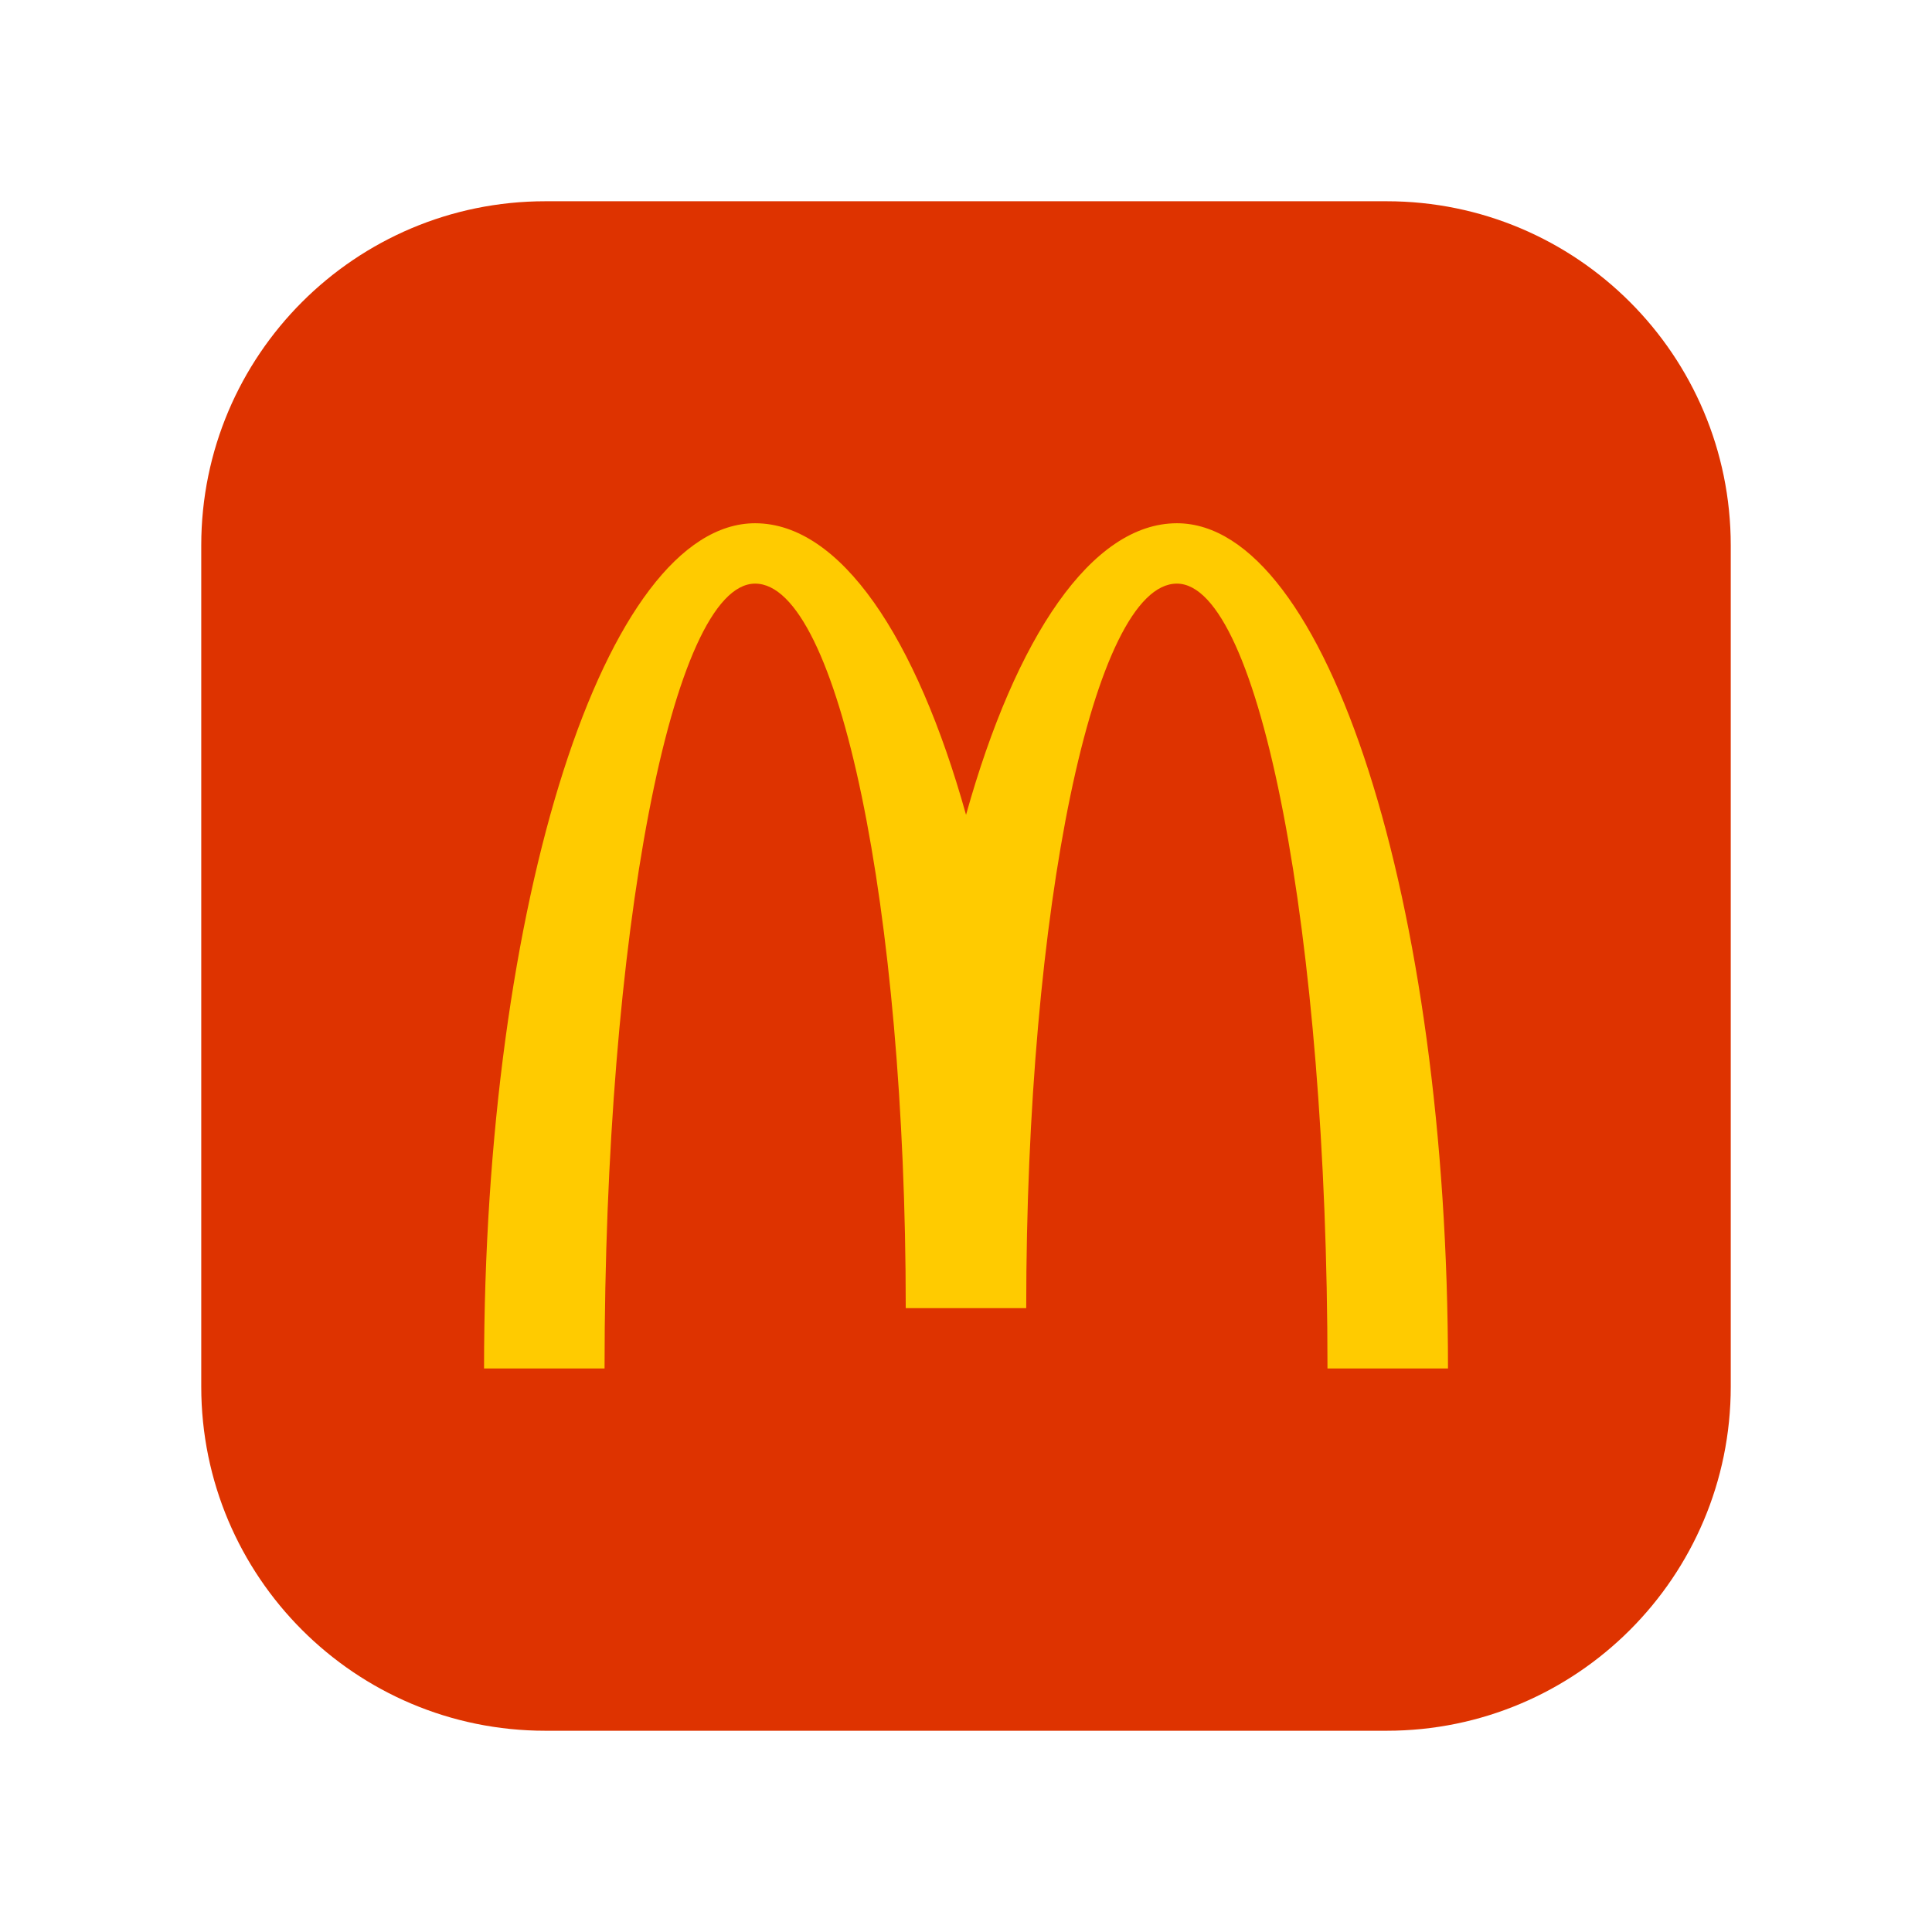 <svg xmlns="http://www.w3.org/2000/svg"  viewBox="0 0 48 48" width="96px" height="96px"><path fill="#de3300" d="M34.45,5h-20.9C8.827,5,5,8.827,5,13.55v2.006v11.611v7.283C5,39.171,8.827,43,13.55,43h20.9	c4.723,0,8.55-3.829,8.55-8.55v-7.283V15.556V13.55C43,8.827,39.173,5,34.45,5z"/><path fill="#ffcb00" d="M29.239,14.5c2.066,0,3.742,8.73,3.742,19.5h2.994c0-11.598-3.016-21-6.735-21	c-2.116,0-4.004,2.826-5.239,7.244C22.766,15.826,20.877,13,18.761,13c-3.719,0-6.735,9.402-6.735,21h2.994	c0-10.769,1.675-19.5,3.741-19.5c2.067,0,3.742,8.059,3.742,18h2.993C25.497,22.559,27.172,14.5,29.239,14.5"/></svg>